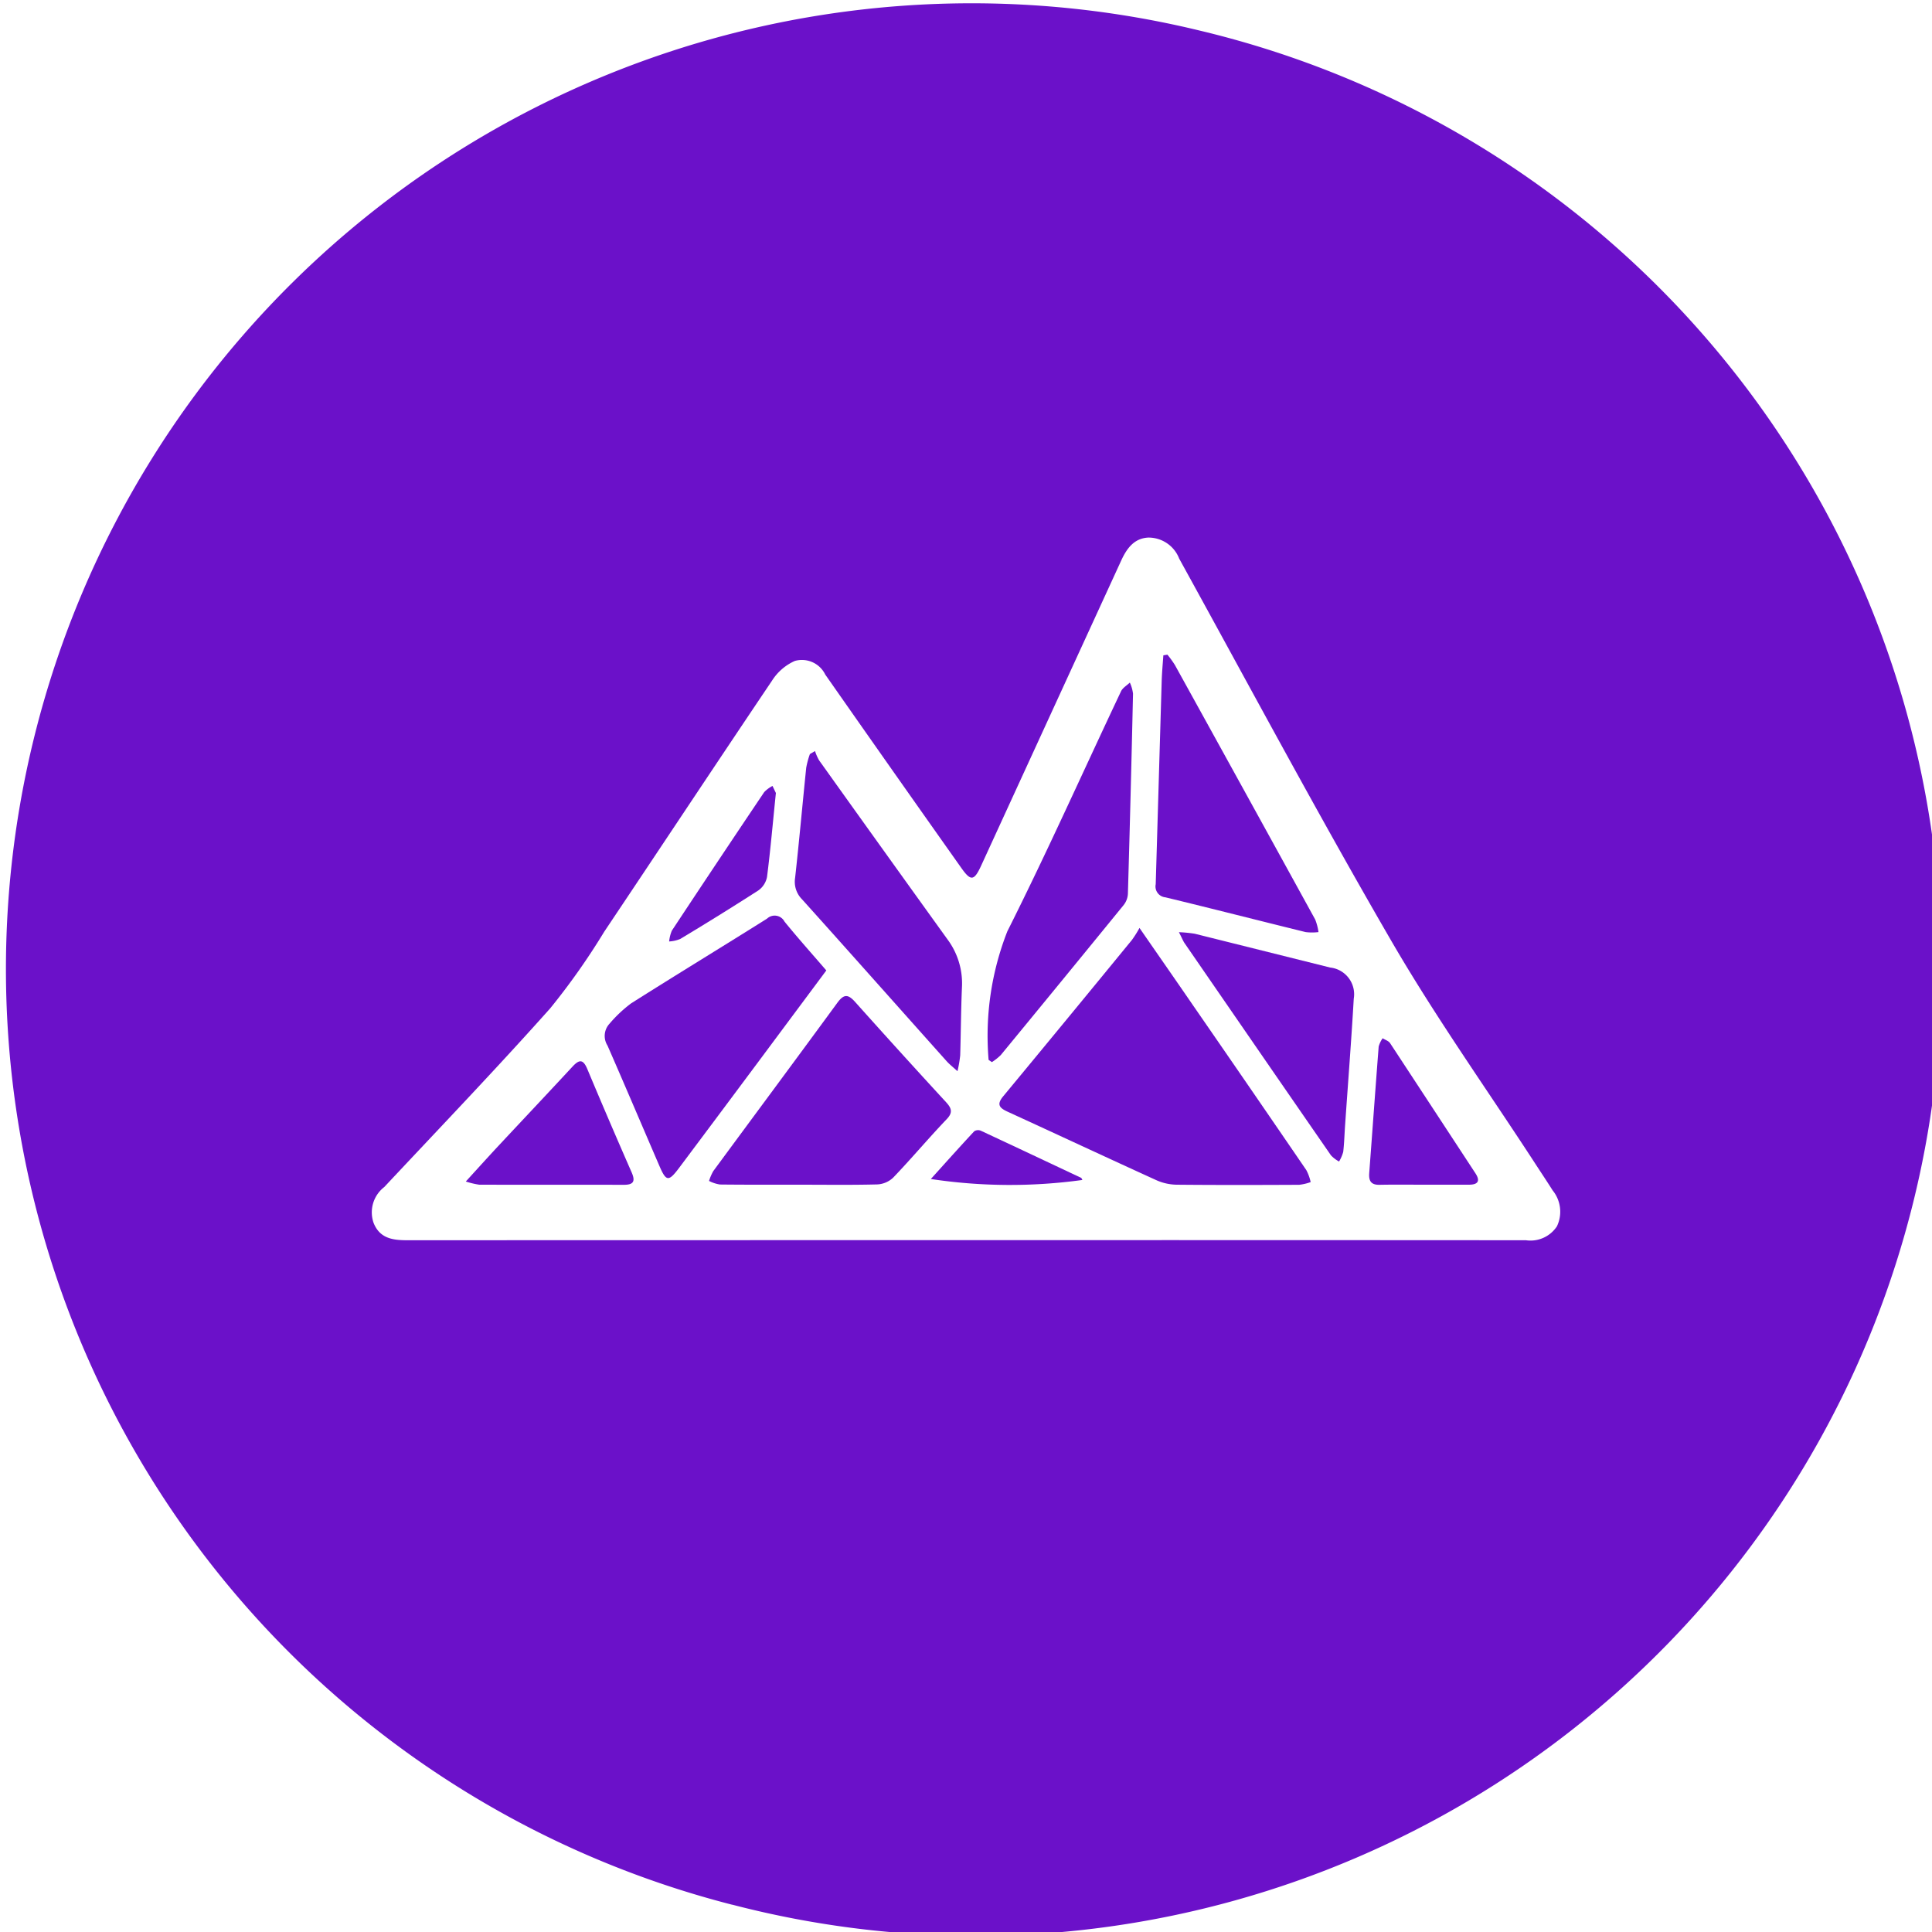 <?xml version="1.0" encoding="UTF-8"?> <svg xmlns="http://www.w3.org/2000/svg" id="Layer_1" data-name="Layer 1" width="20" height="20" viewBox="0 0 20 20"><defs><style>.cls-1{fill:#6b11c9;fill-rule:evenodd;}</style></defs><title>Artboard 1 copy 86</title><path class="cls-1" d="M7.85,9.218a.222.222,0,0,0,.09-.139c.036-.28.06-.561.092-.87l-.035-.073A.326.326,0,0,0,7.911,8.2q-.481.715-.956,1.434a.388.388,0,0,0-.028.112A.353.353,0,0,0,7.042,9.72Q7.45,9.475,7.85,9.218Z"></path><path class="cls-1" d="M8.554,10.046c-.149-.173-.295-.336-.433-.506A.115.115,0,0,0,7.94,9.51c-.468.294-.94.581-1.407.877a1.361,1.361,0,0,0-.223.21.186.186,0,0,0-.021.227c.182.416.359.833.539,1.25.068.157.094.159.199.02q.415-.554.829-1.11Z"></path><path class="cls-1" d="M6.08,11.067c-.044-.105-.084-.1-.153-.026-.266.287-.535.572-.802.858-.093.101-.184.201-.303.332a.875.875,0,0,0,.139.033c.499.001.999,0,1.498.001.097,0,.121-.034.08-.128Q6.305,11.604,6.08,11.067Z"></path><path class="cls-1" d="M9.801,10.987c.027.03.059.055.111.102a1.36,1.36,0,0,0,.028-.164c.007-.234.008-.469.018-.703a.762.762,0,0,0-.15-.498Q9.142,8.799,8.48,7.872a.502.502,0,0,1-.043-.097l-.053.031a.918.918,0,0,0-.038.141c-.039.38-.073.761-.115,1.14a.257.257,0,0,0,.071.222C8.804,9.867,9.301,10.428,9.801,10.987Z"></path><path class="cls-1" d="M10.268,10.995a.557.557,0,0,0,.092-.073q.638-.775,1.272-1.553a.206.206,0,0,0,.044-.115q.03-1.036.053-2.073a.386.386,0,0,0-.033-.115c-.031.03-.074.054-.091.09-.392.829-.766,1.667-1.177,2.485a2.962,2.962,0,0,0-.194,1.331Z"></path><path class="cls-1" d="M12.417.316a9.998,9.998,0,0,0-4.836,19.402L7.58,19.717A9.998,9.998,0,1,0,12.417.316Zm3.702,12.376a.327.327,0,0,1-.322.147q-2.901-.002-5.802-.001-2.888,0-5.777.001c-.15,0-.285-.017-.35-.178a.331.331,0,0,1,.11-.373c.575-.614,1.158-1.222,1.718-1.85a7.155,7.155,0,0,0,.559-.793C6.835,8.779,7.41,7.91,7.992,7.046a.54.54,0,0,1,.236-.204.269.269,0,0,1,.315.141q.702,1.004,1.41,2.004c.097.137.131.132.203-.024l1.451-3.161c.057-.124.133-.23.28-.237a.34.34,0,0,1,.32.218c.728,1.321,1.44,2.654,2.197,3.959.458.789.987,1.533,1.485,2.298.061.094.124.188.184.283A.35.35,0,0,1,16.119,12.691Z"></path><path class="cls-1" d="M12.064,9.289c.484.117.968.241,1.452.36a.55.55,0,0,0,.133,0,.569.569,0,0,0-.034-.13q-.724-1.317-1.452-2.634a1.02,1.02,0,0,0-.078-.108l-.042.007c-.006.086-.014.172-.017.259l-.062,2.11A.113.113,0,0,0,12.064,9.289Z"></path><path class="cls-1" d="M14.391,10.8c-.016-.025-.051-.035-.078-.052a.282.282,0,0,0-.041.086c-.034.438-.065.875-.098,1.312-.006.083.023.121.108.119.154-.003.308-.001.462-.001h.462c.089,0,.123-.034.067-.119Q14.832,11.472,14.391,10.8Z"></path><path class="cls-1" d="M9.792,11.408q-.473-.514-.939-1.035c-.075-.084-.118-.083-.185.008-.426.582-.856,1.161-1.284,1.742a.505.505,0,0,0-.044.102.366.366,0,0,0,.113.037c.274.003.547.002.821.002.269,0,.539.004.808-.003a.257.257,0,0,0,.164-.07c.188-.196.363-.405.55-.601C9.867,11.518,9.852,11.473,9.792,11.408Z"></path><path class="cls-1" d="M13.77,10.016q-.701-.175-1.402-.35a1.405,1.405,0,0,0-.164-.016c.033.063.043.091.059.114l.676.981q.419.608.839,1.215a.331.331,0,0,0,.084.064.404.404,0,0,0,.043-.1c.011-.095.013-.19.02-.285.03-.434.064-.867.089-1.3A.278.278,0,0,0,13.77,10.016Z"></path><path class="cls-1" d="M12.348,10.404c-.173-.252-.348-.503-.552-.798a1.168,1.168,0,0,1-.078.124q-.664.811-1.333,1.619c-.073.088-.035.122.047.16.513.235,1.024.474,1.538.708a.532.532,0,0,0,.209.047c.423.004.847.003,1.27.001a.511.511,0,0,0,.119-.028.483.483,0,0,0-.045-.124Q12.937,11.256,12.348,10.404Z"></path><path class="cls-1" d="M10.153,11.705a.073.073,0,0,0-.068.006c-.151.162-.299.328-.449.494a5.482,5.482,0,0,0,1.569.01l-.011-.021C10.848,12.031,10.501,11.867,10.153,11.705Z"></path></svg> 